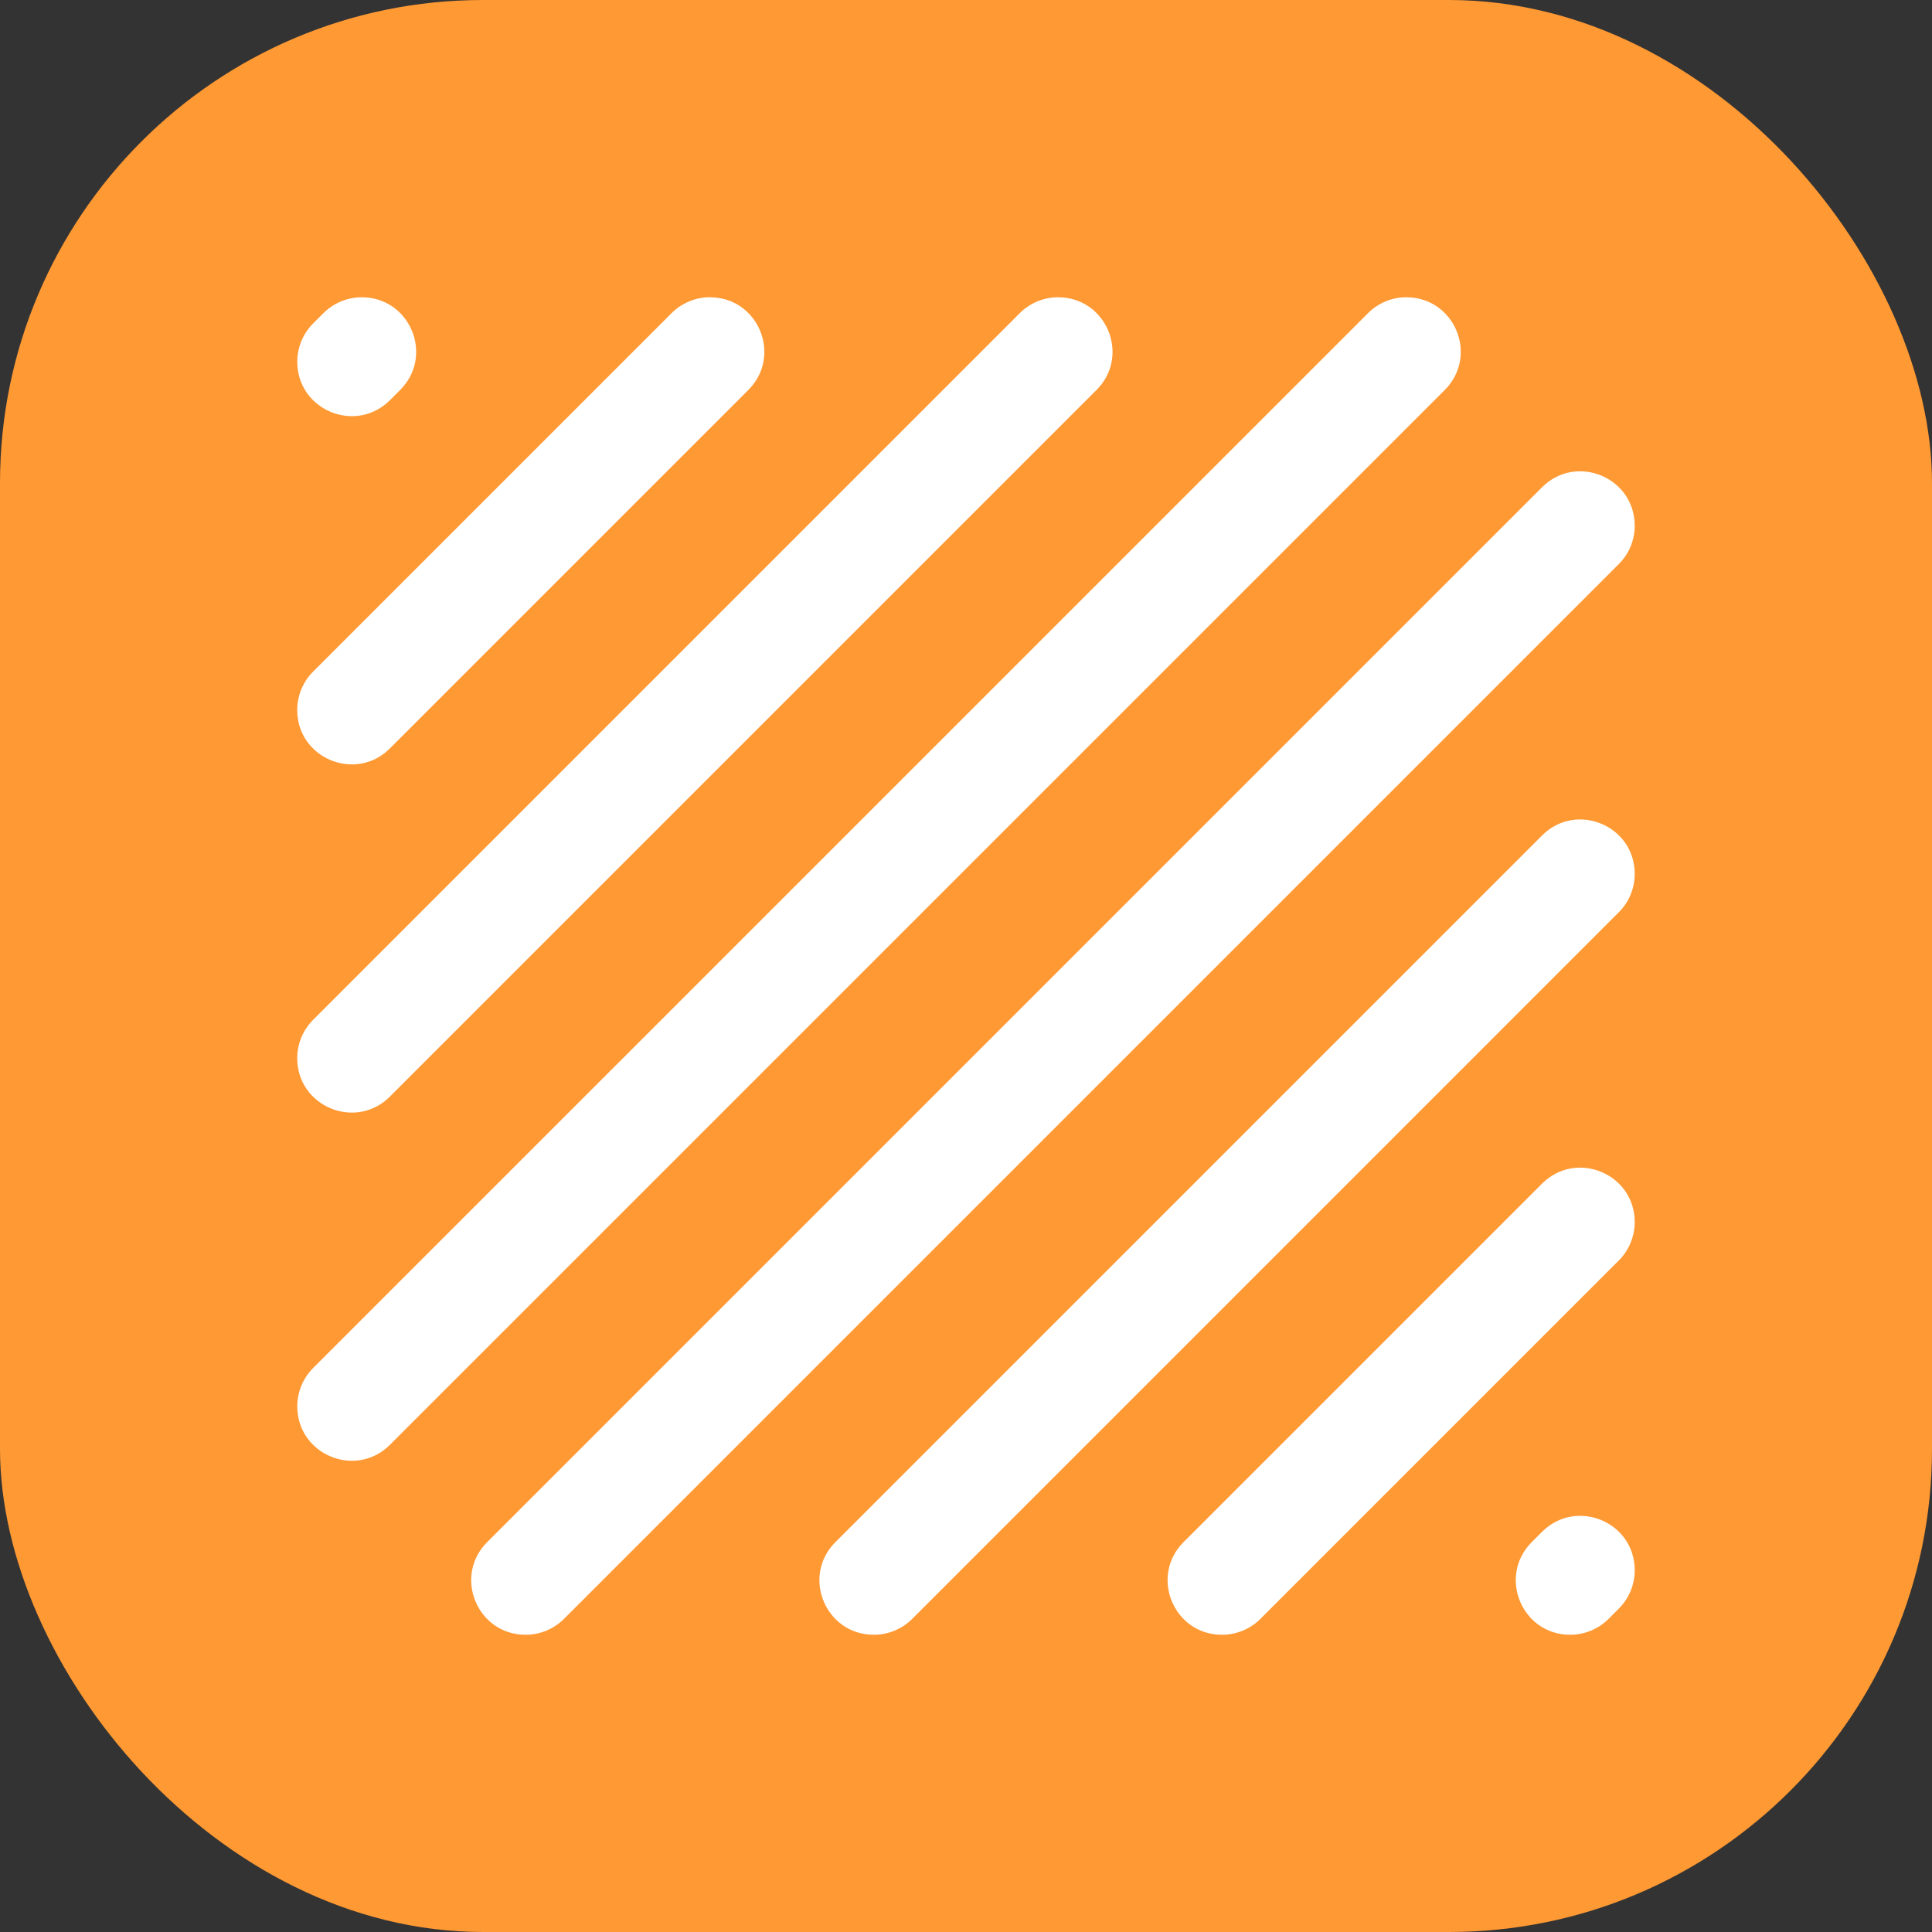 <svg width="64" height="64" viewBox="0 0 64 64" fill="none" xmlns="http://www.w3.org/2000/svg">
<rect x="0" y="0" width="64" height="64" fill="#333333" stroke="none"/>
<rect width="64" height="64" rx="16" fill="#FF9933"/>
<path d="M46.588 9.848C48.191 9.848 48.993 11.785 47.86 12.918L12.918 47.86C11.785 48.993 9.848 48.191 9.848 46.587C9.848 46.11 10.037 45.654 10.375 45.315L45.317 10.374C45.654 10.037 46.112 9.846 46.589 9.846L46.588 9.848Z" fill="white"/>
<path d="M35.052 9.848C36.655 9.848 37.457 11.785 36.324 12.918L12.916 36.326C11.783 37.459 9.846 36.657 9.846 35.054C9.846 34.576 10.035 34.12 10.373 33.782L33.78 10.374C34.117 10.037 34.575 9.847 35.052 9.847L35.052 9.848Z" fill="white"/>
<path d="M23.518 9.848C25.121 9.848 25.923 11.785 24.79 12.918L12.916 24.792C11.783 25.925 9.846 25.123 9.846 23.52C9.846 23.042 10.035 22.586 10.373 22.247L22.246 10.374C22.583 10.037 23.041 9.846 23.518 9.846L23.518 9.848Z" fill="white"/>
<path d="M11.984 9.848C13.587 9.848 14.39 11.784 13.256 12.918L12.918 13.256C11.785 14.389 9.848 13.587 9.848 11.984C9.848 11.507 10.037 11.05 10.374 10.713L10.712 10.375C11.049 10.038 11.507 9.848 11.984 9.848Z" fill="white"/>
<path d="M54.152 52.016C54.152 52.493 53.964 52.95 53.625 53.288L53.287 53.627C52.95 53.963 52.492 54.154 52.014 54.154C50.411 54.154 49.609 52.217 50.742 51.084L51.082 50.744C52.215 49.611 54.152 50.413 54.152 52.016Z" fill="white"/>
<path d="M54.152 40.482C54.152 40.959 53.964 41.416 53.625 41.754L41.753 53.627C41.416 53.963 40.958 54.154 40.48 54.154C38.877 54.154 38.075 52.217 39.208 51.084L51.082 39.21C52.215 38.077 54.152 38.879 54.152 40.482Z" fill="white"/>
<path d="M54.153 17.413C54.153 17.89 53.964 18.346 53.625 18.685L18.683 53.627C18.346 53.963 17.889 54.154 17.411 54.154C15.808 54.154 15.006 52.217 16.139 51.084L51.081 16.142C52.214 15.009 54.151 15.811 54.151 17.414L54.153 17.413Z" fill="white"/>
<path d="M54.152 28.948C54.152 29.425 53.964 29.882 53.625 30.22L30.219 53.627C29.882 53.963 29.424 54.154 28.947 54.154C27.344 54.154 26.541 52.217 27.674 51.084L51.082 27.676C52.215 26.543 54.152 27.345 54.152 28.948Z" fill="white"/>
</svg>
